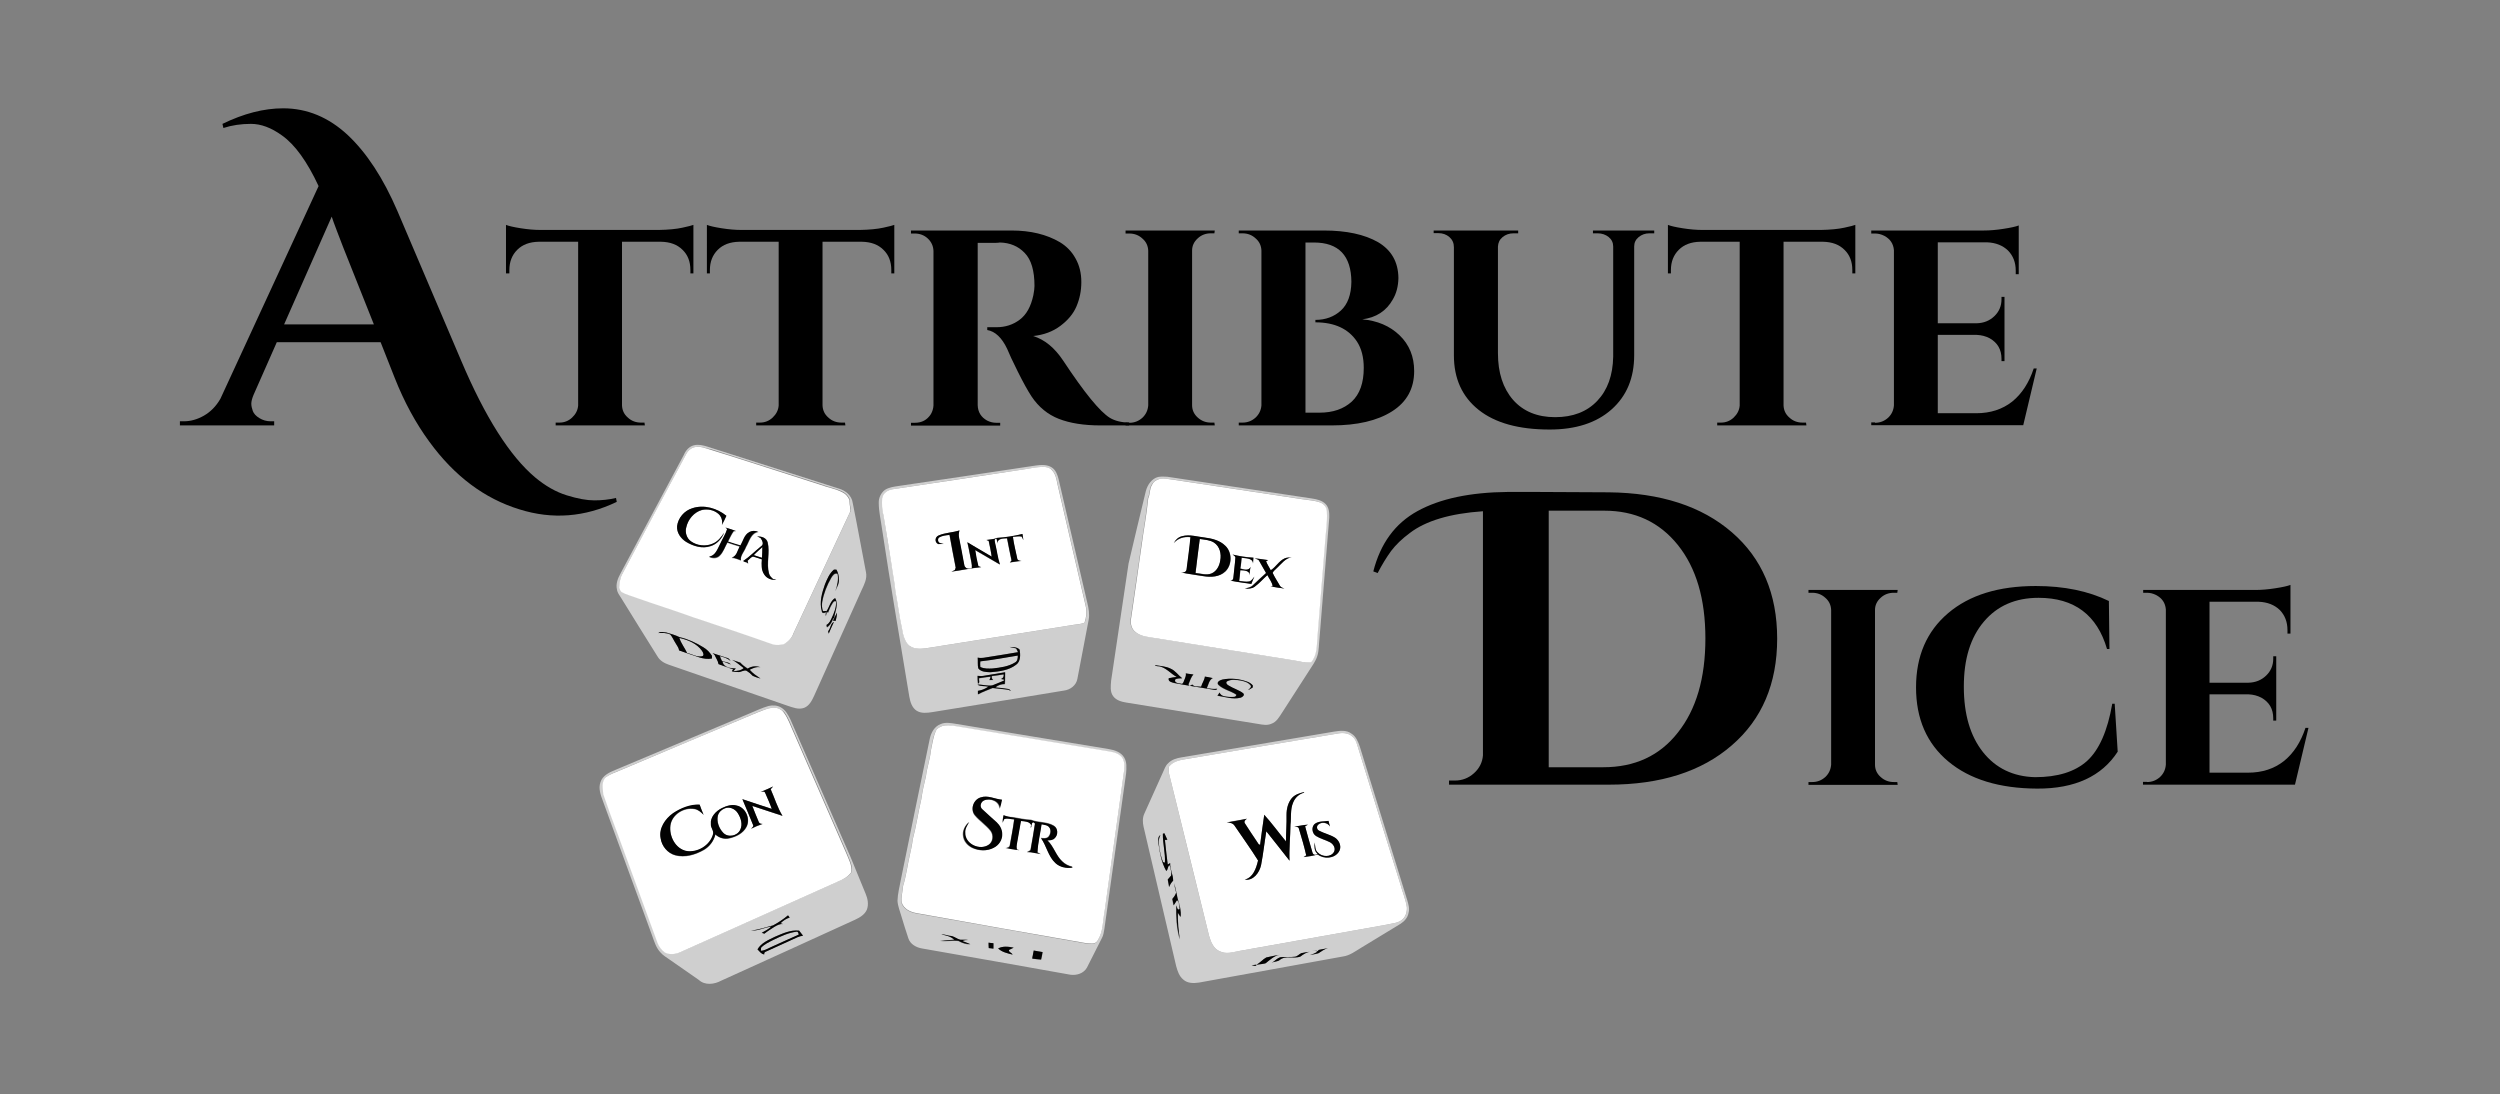 <?xml version="1.0" encoding="utf-8"?>
<!-- Generator: Adobe Illustrator 26.3.1, SVG Export Plug-In . SVG Version: 6.00 Build 0)  -->
<svg version="1.1" id="Layer_1" xmlns="http://www.w3.org/2000/svg" xmlns:xlink="http://www.w3.org/1999/xlink" x="0px" y="0px"
	 viewBox="0 0 1334 584" style="enable-background:new 0 0 1334 584;" xml:space="preserve">
<rect x="0" y="0" width="1334" height="584" fill="#808080" stroke="none"/>
<style type="text/css">
	.st0{fill:#CFCFCF;}
	.st1{fill:#FFFFFF;}
	.st2{fill:#020202;}
</style>
<g>
	<g>
		<g>
			<path d="M329.1,267.8c-17.1,8.2-34.4,9.5-51.9,4c-18.6-5.7-34.7-17.7-48.1-36.1c-7.2-9.8-13.4-21.2-18.5-34.1l-7.5-19h-55.4
				l-12.4,28.1c-0.8,1.9-1.2,3.5-1.2,4.7s0.3,2.5,0.8,3.9s1.7,2.7,3.5,3.8s3.8,1.7,6,1.7h1.9v2.2H96v-2.2h2.1c3.6,0,7.2-1,10.7-3
				s6.5-5,8.8-9L170,99.3c-6.1-13.1-12.6-22.1-19.5-27c-5.8-4.2-11.3-6.2-16.6-6.2c-5.2,0-10.1,0.7-14.7,2.2l-0.5-2.2
				c11.3-5.5,22.1-8.3,32.4-8.3c12.8,0,24.3,4.8,34.5,14.3c10,9.4,18.9,22.9,26.5,40.6l34,79.8c12.8,30.2,26,50.9,39.4,62.2
				c5.5,4.6,11.1,7.8,16.9,9.6s10.7,2.7,14.7,2.7s7.9-0.4,11.6-1.3L329.1,267.8z M151.6,173.1h47.9l-16.4-41.2
				c-0.8-2.1-1.9-4.9-3.3-8.6c-1.4-3.6-2.3-6.2-2.8-7.7L151.6,173.1z"/>
			<path d="M331.9,129.1v87.2c0.1,2.6,1.1,4.8,3.1,6.5c1.9,1.8,4.3,2.7,7,2.7h1.9l0.2,1.5h-47.6v-1.5h2c2.6,0,4.9-0.9,6.8-2.7
				s3-3.9,3.2-6.4V129h-21.1c-4.8,0.1-8.6,1.5-11.4,4.3s-4.2,6.4-4.2,10.8v1.8H270V120c1.5,0.6,4.1,1.2,7.9,1.8
				c3.8,0.6,7.3,0.9,10.6,0.9h63.1c5.1-0.1,9.3-0.5,12.5-1.2s5.2-1.2,5.9-1.5v25.9h-1.6v-1.8c0-4.5-1.4-8.1-4.2-10.8
				c-2.8-2.8-6.6-4.2-11.4-4.3h-20.9V129.1z"/>
			<path d="M438.9,129.1v87.2c0.1,2.6,1.1,4.8,3.1,6.5c1.9,1.8,4.3,2.7,7,2.7h1.9l0.2,1.5h-47.6v-1.5h2c2.6,0,4.9-0.9,6.8-2.7
				s3-3.9,3.2-6.4V129h-21.1c-4.8,0.1-8.6,1.5-11.4,4.3s-4.2,6.4-4.2,10.8v1.8h-1.6V120c1.5,0.6,4.1,1.2,7.9,1.8
				c3.8,0.6,7.3,0.9,10.6,0.9h63.1c5.1-0.1,9.3-0.5,12.5-1.2s5.2-1.2,5.9-1.5v25.9h-1.6v-1.8c0-4.5-1.4-8.1-4.2-10.8
				c-2.8-2.8-6.6-4.2-11.4-4.3h-21.1V129.1z"/>
			<path d="M528.9,129.6h-6.7c-0.2,0-0.4,0-0.5,0v86.6c0.1,3.7,1.8,6.4,5,8.2c1.6,0.8,3.2,1.2,5,1.2h2v1.5h-47.6v-1.5h2
				c3.8,0,6.6-1.5,8.6-4.6c0.8-1.4,1.3-2.9,1.4-4.6v-82.5c-0.1-2.6-1.1-4.8-3-6.6c-1.9-1.8-4.3-2.7-7-2.7h-2V123h53.7
				c10.1,0,18.7,2.1,25.7,6.2c3.5,2.1,6.4,5,8.4,8.7c2.1,3.7,3.1,7.9,3.1,12.6c0,4.7-0.9,9-2.6,13c-1.7,4-4.6,7.4-8.6,10.4
				s-8.8,4.8-14.5,5.4c6.1,1.9,11.4,6.2,16,13.1c11.3,17.1,19.6,27.3,25,30.6c2.7,1.6,6.1,2.4,10.2,2.5v1.5h-15.3
				c-8.9,0-16.3-1.2-22.2-3.5s-10.8-6.3-14.6-12c-1.9-2.9-4.3-7.2-7.2-13s-4.8-9.9-5.8-12.4c-2.8-5.9-6.4-9.3-10.6-10v-1.5h4.9
				c4.7,0,8.8-1.3,12.4-4s6-7,7.3-13.1c0.4-2.1,0.6-3.7,0.6-4.9c0-8.1-1.7-14-5.2-17.6c-3.4-3.6-7.9-5.5-13.3-5.6
				C532.6,129.6,531,129.6,528.9,129.6z"/>
			<path d="M602.6,225.6c2.7,0,5-0.9,7-2.7c1.9-1.8,2.9-4,3.1-6.6v-82.5c-0.1-2.6-1.1-4.8-3.1-6.5c-1.9-1.8-4.3-2.7-7-2.7h-2V123
				h47.6l-0.2,1.5h-1.9c-2.7,0-5.1,0.9-7,2.7c-2,1.8-3,4-3,6.5v82.5c0,2.6,1,4.8,3,6.6s4.3,2.7,7,2.7h1.9l0.2,1.5h-47.6v-1.5h2
				V225.6z"/>
			<path d="M710.6,227H661v-1.5h2c2.7,0,5-0.9,7-2.7c1.9-1.8,2.9-4,3.1-6.5v-82.6c-0.1-2.6-1.1-4.8-3.1-6.5c-1.9-1.8-4.3-2.7-7-2.7
				h-2V123h45.4c12.1,0,21.7,2.1,28.9,6.2c7.1,4.2,10.8,10.5,10.9,19.2c-0.1,4.4-1.1,8.2-3,11.4c-3.4,6.1-8.9,9.7-16.3,10.6
				c8,0.7,14.7,3.5,19.9,8.5s7.8,11.4,7.8,19.1c0,9.3-3.9,16.5-11.8,21.5S724.2,227,710.6,227z M721.1,150.4c-0.1-14-6.8-21-20-21
				h-4.5v90.8h7.2c0.1,0,0.2,0,0.3,0c7.2,0,12.9-2,17.2-5.9c4.3-4,6.4-10,6.4-18c0-5.6-1.2-10.3-3.6-14
				c-4.5-6.8-11.9-10.3-22.2-10.3v-1.3c5.4,0,10-1.7,13.6-5S721,157.3,721.1,150.4z"/>
			<path d="M882.8,124.5h-2.7c-2.2,0-4.1,0.7-5.7,2c-1.6,1.3-2.4,3-2.4,5v58c0,12.2-4,21.8-12.1,29c-8,7.1-19,10.7-33,10.7
				c-16.5,0-29.1-3.5-37.9-10.5c-8.8-7-13.2-16.7-13.2-29.1v-57.7c0-2.2-0.8-4-2.4-5.4c-1.6-1.4-3.6-2.1-5.9-2.1H765V123h45.1v1.5
				h-2.5c-2.3,0-4.2,0.7-5.8,2s-2.4,3-2.5,5.1v56.8c0,10.5,2.7,18.8,8.1,25c5.4,6.1,12.9,9.2,22.4,9.2s17-2.9,22.5-8.7
				s8.3-13.6,8.5-23.6v-58.7c0-2.1-0.8-3.8-2.4-5.1c-1.6-1.3-3.6-2-5.9-2H850V123h32.7v1.5H882.8z"/>
			<path d="M951.7,129.1v87.2c0.1,2.6,1.1,4.8,3.1,6.5c1.9,1.8,4.3,2.7,7,2.7h1.9l0.2,1.5h-47.6v-1.5h2c2.6,0,4.9-0.9,6.8-2.7
				c1.9-1.8,3-3.9,3.2-6.4V129h-21.1c-4.8,0.1-8.6,1.5-11.4,4.3c-2.8,2.8-4.2,6.4-4.2,10.8v1.8H890V120c1.5,0.6,4.1,1.2,7.9,1.8
				c3.8,0.6,7.3,0.9,10.6,0.9h63.1c5.1-0.1,9.3-0.5,12.5-1.2s5.2-1.2,5.9-1.5v25.9h-1.6v-1.8c0-4.5-1.4-8.1-4.2-10.8
				c-2.8-2.8-6.6-4.2-11.4-4.3h-21.1V129.1z"/>
			<path d="M1000.5,225.6c2.7,0,5-0.9,7-2.7c1.9-1.8,2.9-4,3.1-6.6v-82.8c-0.3-3.5-2-6-5.2-7.7c-1.6-0.8-3.2-1.2-4.9-1.2h-2V123h60
				c3.2,0,6.8-0.3,10.6-0.9c3.9-0.6,6.6-1.2,8.1-1.8v26h-1.6v-1.8c0-4.5-1.4-8-4.1-10.8c-2.8-2.7-6.5-4.2-11.2-4.4H1034v43.2h20.7
				c3.9-0.1,7-1.4,9.5-3.8c2.5-2.4,3.8-5.4,3.8-9v-1.3h1.6v34.3h-1.6v-1.2c0-5-2.1-8.6-6.3-11c-2.1-1.1-4.4-1.7-6.9-1.8H1034v41.8
				h20.5c7.6,0,14-2.1,19.2-6.2c5.2-4.2,9-10.1,11.5-17.7h1.6l-7.2,30.3h-81.1v-1.5h2V225.6z"/>
		</g>
		<g>
			<path d="M804.6,262.5c2.7,0,7.5,0,14.6,0s20.1,0.1,39.2,0.2c27.7,0.3,49.6,7.4,65.7,21.3c16.1,13.9,24.2,32.8,24.2,56.8
				s-8.1,43-24.2,56.9c-16.1,14-38,21-65.7,21h-85.2v-2.2h3.1c3.9,0,7.3-1.3,10.2-3.9s4.5-5.8,4.8-9.5V272.8
				c-17.5,1.2-30.5,5.1-39,11.6c-4.2,3.1-7.5,6.3-10,9.6c-2.4,3.3-4.8,7.2-7.2,11.8l-2.3-0.9c3.8-14.9,11.6-25.6,23.6-32.2
				S784.4,262.7,804.6,262.5z M895.3,390.9c9.8-12.3,14.7-29,14.7-50.2c0-21.1-4.9-37.7-14.7-49.9c-9.8-12.2-22.9-18.3-39.3-18.3
				c-0.2,0-0.3,0-0.5,0h-29.1v136.9h29.1C872.3,409.4,885.6,403.3,895.3,390.9z"/>
			<path d="M967,417.3c2.7,0,5-0.9,7-2.7c1.9-1.8,2.9-4,3.1-6.6v-82.5c-0.1-2.6-1.1-4.8-3.1-6.5c-1.9-1.8-4.3-2.7-7-2.7h-2v-1.5
				h47.6l-0.2,1.5h-1.9c-2.7,0-5.1,0.9-7,2.7c-2,1.8-3,4-3,6.5V408c0,2.6,1,4.8,3,6.6c2,1.8,4.3,2.7,7,2.7h1.9l0.2,1.5H965v-1.5H967
				z"/>
			<path d="M1087,420.8c-20.1-0.1-35.9-4.9-47.4-14.5s-17.2-22.8-17.2-39.5s5.7-29.9,17.1-39.6s27-14.5,46.8-14.5
				c15.1,0,28.1,2.7,39,8l0.3,25.6h-1.3c-5.3-18.2-17.5-27.3-36.5-27.3c-12.3,0-22,4.2-29.2,12.7s-10.7,20-10.7,34.7
				s3.4,26.3,10.2,34.9c6.8,8.6,16.1,13.1,27.8,13.4c12.1,0,21.3-2.9,27.7-8.6c6.5-5.9,11-16.1,13.5-30.6h1.3l1.6,25.6
				C1121.5,414.2,1107.2,420.9,1087,420.8z"/>
			<path d="M1145.6,417.3c2.7,0,5-0.9,7-2.7c1.9-1.8,2.9-4,3.1-6.6v-82.8c-0.3-3.5-2-6-5.2-7.7c-1.6-0.8-3.2-1.2-4.9-1.2h-2v-1.5
				h59.9c3.2,0,6.8-0.3,10.6-0.9c3.9-0.6,6.6-1.2,8.1-1.8v26h-1.6v-1.8c0-4.5-1.4-8-4.1-10.8c-2.8-2.7-6.5-4.2-11.2-4.4H1179v43.2
				h20.7c3.9-0.1,7-1.4,9.5-3.8s3.8-5.4,3.8-9v-1.3h1.6v34.3h-1.6v-1.2c0-5-2.1-8.6-6.3-11c-2.1-1.1-4.4-1.7-6.9-1.8H1179v41.8h20.5
				c7.6,0,14-2.1,19.2-6.2c5.2-4.2,9-10.1,11.5-17.7h1.6l-7.2,30.3h-81.1v-1.5h2.1V417.3z"/>
		</g>
	</g>
	<g>
		<g>
			<path class="st0" d="M370.3,237.6c2.4-0.6,4.8,0,7.1,0.7c23.4,7.5,46.8,14.9,70.2,22.4c3.5,1,6.9,3.7,7.4,7.6
				c2.5,12.3,4.7,24.7,7.1,37.1c0.7,3.4-1,6.6-2.4,9.6c-8.4,18.7-16.8,37.4-25.2,56.1c-1.2,2.6-2.6,5.5-5.4,6.6
				c-3,1.1-6-0.2-8.8-1.1c-21.1-7.3-42.3-14.6-63.4-21.9c-2.4-0.8-4.8-2.2-6.1-4.5c-6.5-10.4-13-20.8-19.4-31.2
				c-0.9-1.4-2-2.8-2.2-4.5c-0.7-3,0.5-5.9,1.9-8.5c11.3-21.1,22.5-42.2,33.8-63.3C365.9,240.3,367.8,238.2,370.3,237.6z
				 M371.3,238.5c-2.1,0.2-3.9,1.7-4.9,3.4c-11.4,21.3-22.7,42.5-34,63.8c-1.4,2.2-1.6,4.9-1.8,7.4c0.2,0.9,0.6,1.8,1.2,2.5
				c2.5,1.5,5.5,2.1,8.2,3.2c10,3.5,20.1,6.6,30.1,10.3c14.1,4.7,28.3,9.4,42.3,14.4c2,0.6,4.2,0.5,6.2-0.1c2.3-1.3,4.2-3.3,5-5.8
				c9.7-20.8,19.4-41.6,29.1-62.4c0.5-1.3,1.7-2.6,1.2-4.1c-0.4-1.5-0.4-3.1-0.5-4.7c-0.7-1.7-2-3.2-3.7-4
				c-3.6-1.8-7.6-2.4-11.4-3.9c-19.5-6.2-39.1-12.5-58.6-18.7C376.8,239.3,374.1,238,371.3,238.5z M440.2,311.8
				c-1.6,4.6-3,9.7-1.6,14.5c0.1,1.2,1.5,1,2.2,0.5c0,0.5-0.1,1.5-0.2,2.1c0.5-0.7,0.5-1.6,0.6-2.4l0.7,0.6c0.6-1.7,1.3-3.3,2.3-4.9
				c0.4-0.7,1.1-1.7,2-1.1c0.2,3.1-1,6.1-2.3,8.8c-0.7,1.4-1.4,2.9-2.8,3.7c0,0.3,0.1,1,0.2,1.3c1.2-0.8,2.1-1.9,2.7-3.2
				c0.4-0.6,0.4-1.6,1.2-1.8c0.3-3.5,2.5-7.2,0.5-10.6c-2.5,1.5-3,4.6-4.5,6.9c-0.5,0-1.5,0.1-2,0.1c-0.6-1.6-0.7-3.3-0.4-5
				c0.8-4.5,2.5-8.9,4.8-12.8c0.8-1.2,1.8-2.8,3.4-2.2c0.6,3.2-0.1,6.3-1.2,9.3c0.7-2,2.1-3.9,1.9-6.2c0.1-1.9-0.4-3.7-1.3-5.3
				c-0.3,0-0.9,0-1.3,0C442.6,305.9,441.4,308.9,440.2,311.8z M445.2,329.8c-0.2,0.4-0.5,1.1-0.7,1.4l1.4,0.1
				c0.4-1.4,0.7-2.9,0.7-4.4C446.1,327.8,445.7,328.8,445.2,329.8z M441.9,336.8c0.1,0.4,0.2,0.9,0.3,1.4c0.8-2.2,1.9-4.2,2.8-6.3
				C443.1,332.7,443.2,335.3,441.9,336.8z M351.3,337.8c2.1-0.1,4.4-0.2,6.3,0.7c1.2,1.4,1.9,3.1,2.8,4.6c0.7,1.3,1.7,2.4,1.9,3.9
				c3.6,1.3,7.2,2.5,10.8,3.7c2.1,0.7,4.4,1,6.7,0.6c0-0.5,0-1,0-1.5c-1.1-1.8-2.7-3.4-4.6-4.5c-3.9-2.4-8.2-4.4-12.7-5.4
				c-2.2-1.1-4.7-1.8-7.1-2.5C354.1,337.4,352.4,336.9,351.3,337.8z M380.2,348.5c0.4,0.3,0.8,0.6,1.2,0.9c0.7,1.6,1.8,3.1,2.1,4.9
				c2.6,1,5.2,1.8,7.8,2.8c-0.2,0.2-0.6,0.7-0.7,0.9c0.9,0.7,2.2,0.3,3.3,0.5c1.6,0.2,3-1.3,4.5-0.7c1.2,0.8,2.4,1.7,3.4,2.8
				c1.3,0.6,2.7,1,4.1,1.4c-2.1-1.4-4.2-2.8-5.8-4.7c1.8-0.8,3.8-1.7,5.8-1.3c-2.3-0.9-4.8-0.6-6.9,0.7c-1.4-1-2.8-2-3.9-3.2
				c-1.5-0.5-3-0.9-4.4-1.5c2.3,1.1,4.2,2.9,6.2,4.4c-1.5,1.4-3.7,1.5-5.5,1.7c0.3-0.4,1-1.1,1.3-1.5c-2.6,0-6.5-0.5-7.1-3.7
				c1.5,0.4,3,1,4.4,1.6c-1-1.4-3.2-1.2-4.7-1.9c-0.4-0.8-0.8-1.7-1.1-2.6c2,0.6,4.2,1.1,5.7,2.7c-0.4-0.6-0.7-1.3-1.5-1.6
				C385.7,350.3,382.9,349.5,380.2,348.5z"/>
		</g>
		<g>
			<path class="st0" d="M552.7,248.4c2.8-0.4,6-0.6,8.5,1c2.2,1.4,3.1,4,3.7,6.4c5.1,22,10.2,44,15.3,65.9c0.7,3,1.3,6,0.7,9.1
				c-2,10.5-4,20.9-6,31.4c-0.6,3.5-3.8,5.9-7.2,6.3c-23.4,3.9-46.9,7.7-70.3,11.5c-2.7,0.4-5.7,0.8-8.2-0.7c-2.6-1.6-3.5-4.8-4-7.6
				c-4.9-29.9-10.1-59.8-14.6-89.8c-0.6-4.5-1.7-9-1.7-13.6c-0.1-2.6,1.2-5.3,3.3-6.9c2.2-1.4,4.8-1.7,7.4-2.1
				C504,255.7,528.3,252.1,552.7,248.4z M546.7,250.4c-23.3,3.5-46.6,7-69.9,10.6c-2.7,0.3-5.6,2-6,4.9c-0.1,3-0.2,6,0.7,8.9
				c1.4,8.8,2.8,17.6,4.3,26.4c0.6,4.8,1.7,9.5,2.1,14.4c1.3,6.8,2.1,13.6,3.6,20.3c0.4,2.7,1.2,5.6,2.9,7.8
				c2.5,2.8,6.5,2.5,9.9,2.2c25.6-4.1,51.3-8.1,76.9-12.2c2.5-0.4,5.2-0.5,7.6-1.4c1-3,1.3-6.3,0.5-9.4c-5-21.6-10-43.2-15-64.8
				c-0.5-2.5-1-5.3-2.9-7.2c-1.2-1.4-3.2-1.7-5-1.8C553.1,249.4,549.9,249.8,546.7,250.4z M538.7,345.2c1.2,0.3,2.3,0.5,3.5,0.8
				c0.4,0.6,0.7,1.3,1,2c-5.1,0.9-10.2,1.6-15.3,2.5c-2,0.3-4.1,0.9-6.2,0.4c0.1,1.9-0.2,3.9,0.3,5.7c1.5,2,4.3,2,6.5,2.1
				c4.7-0.4,9.8-1,13.7-4c2.5-1.8,2.3-5.3,1.9-8C542.8,345.2,540.5,345.3,538.7,345.2z M525,360.6c-1.1,0.2-2.2,0.2-3.2,0.1
				c0,1.4,0,2.8,0.2,4.2c1.2-0.6,0.4-2,0.5-2.9c2.1-0.2,4.2-0.7,6.3-0.9c-0.2,0.7-0.4,1.3-0.7,1.9c0.7-0.1,1.3-0.1,2-0.1
				c-0.7-0.5-0.9-1.2-0.7-2.1c2.1-0.2,4.2-0.6,6.3-0.9c0.2,1.2-0.3,2.1-1.4,2.5c0.4,0.1,1.2,0.2,1.6,0.3c0,0.2-0.1,0.5-0.1,0.6
				c-2,0.9-4,1.7-6.1,2.5c-2.7,0.5-5.4-0.6-8-0.4c1.6,1,4,0.6,5.9,1.1c-1.7,1.1-3.6,1.9-5.6,2.2c0,0.6,0,1.2,0,1.9
				c2.5-1.4,5.2-2.3,7.8-3.4c2.9,0.4,5.7,0.5,8.6,1c0.3,0.2,0.9,0.5,1.2,0.6c-0.4-0.5-0.8-1.1-1.5-1.1c-2.2-0.4-4.4-0.6-6.7-0.8
				c1.2-1.3,3.1-1.8,4.9-1.8c0.2-2.1,0.1-4.2,0.2-6.3C532.6,359.4,528.8,359.9,525,360.6z"/>
		</g>
		<g>
			<path class="st0" d="M618,254.5c1.6-0.3,3.3-0.2,4.9-0.1c25.7,3.9,51.5,7.7,77.2,11.6c2.6,0.4,5.3,1,7.2,2.9s2.1,4.8,2,7.3
				c-1.7,21.4-3.5,42.9-5.2,64.3c-0.4,3.2-0.2,6.5-1.2,9.6c-0.9,2.8-2.7,5.2-4.3,7.7c-4.8,7.5-9.7,15-14.5,22.5
				c-1.5,2.3-3,5-5.7,5.9c-2.2,1-4.7,0.5-7,0.1c-23.4-3.8-46.9-7.6-70.3-11.4c-2.6-0.4-5.5-1.2-7.1-3.4c-1.8-2.4-1.3-5.6-1.1-8.3
				c3.1-20.8,6.2-41.7,9.3-62.5c3-12.9,6.1-25.7,9.2-38.6C612.3,258.7,614.5,255.4,618,254.5z M619,255.5c-1.9,0.3-3.6,1.5-4.5,3.2
				c-1.4,2.2-0.9,4.9-2,7.1c-0.8,8.6-2.4,17.1-3.6,25.6c-1.7,12.8-3.7,25.5-5.5,38.2c-0.5,2.4-0.1,5.1,1.6,6.9
				c2.1,2.2,5.2,3,8.1,3.4c25.8,4.1,51.5,8.3,77.2,12.4c3,0.4,6.2,1.7,9.2,0.9c3.2-3.7,2.9-8.9,3.3-13.4c1.4-16.1,2.6-32.2,3.9-48.3
				c0.3-6.3,1.4-12.5,1.1-18.8c0-2.2-1.6-4-3.6-4.7c-3-1.1-6.3-1.2-9.4-1.7c-22.7-3.5-45.4-6.8-68.1-10.3
				C624.3,255.9,621.7,255,619,255.5z M616.2,354.9c0.7,0.9,2.2,0.4,3.2,0.9c3.4,1,5.6,3.9,8.6,5.5c-1.4,0.1-2.9,0.4-4.3,0.7
				c-0.4,1.7,1.5,2.1,2.8,2.5c6.8,1.3,13.7,2.3,20.5,3.5c0.9,0.1,2,0.6,2.6-0.4c-1.9,0.2-3.7,0-5.6-0.3c0.9-1.9,1.2-4.5,3.2-5.4
				c-1.4-0.2-2.8-0.5-4.2-0.8c-0.2,2-1.5,3.6-2,5.4c-1.6-0.2-3.7,0.2-4.8-1.2c-0.4,0.7-2.1,1.2-1.9-0.2c0.8-1.7,1.2-3.7,2.6-5.1
				c-1.4-0.1-2.7-0.3-4.1-0.6c0.3,1.4-0.5,2.7-0.9,3.9c-0.3,0.7-0.6,1.9-1.6,1.6c-1.3-0.2-4.1-0.5-3-2.4c1.1-0.5,2.4-0.5,3.6-0.5
				c-2.1-1.6-3.6-4-6.1-5.1C622.1,355.5,619.1,355.3,616.2,354.9z M652.3,362.6c-1.3,0.3-3.5,1.4-2.3,2.9c2.7,2.6,6.5,3.2,9.5,5.2
				c0.2,1.7-2.2,1.3-3.2,1.3c-1.9-0.3-5-0.2-5.7-2.4c-0.4,0.6-0.8,1.1-1.1,1.7c4,0.6,8.1,2,12.2,1.1c1-0.2,2.5-1.2,1.5-2.4
				c-2.4-1.8-5.4-2.6-7.9-4.2c-0.7-0.4-1.5-1.3-0.8-2.1c2.3-1.3,5-0.9,7.4-0.5c2,0.4,4.3,1,5.4,2.8c0.4,1.1-0.9,1.6-1.5,2.3
				c0.9-0.4,1.7-0.9,2.5-1.4c0-0.3,0-0.9,0-1.1c-0.8-0.9-1.8-1.6-3-2C661.3,362.2,656.7,361.8,652.3,362.6z"/>
		</g>
		<path class="st0" d="M362.5,340.4c4.6,1,9.4,3,12.2,7c0.6,0.9,1.4,2.5-0.1,2.9c-2.8,0.4-5.3-1.3-7.9-1.8
			C365.3,345.7,363.4,343.3,362.5,340.4z"/>
		<path class="st0" d="M523.1,352.9c6.7-0.8,13.3-2.1,20-3.1c0,1.4-0.1,2.9-1.5,3.7c-3.5,2.2-7.8,2.8-11.9,3.2
			c-2.2,0.1-4.6,0.2-6.6-0.8C523,354.9,522.9,353.9,523.1,352.9z"/>
		<g>
			<path class="st0" d="M410.1,376.7c2.3-0.5,4.8-0.4,6.8,0.9c2.4,1.4,3.7,4,4.9,6.4c10.7,24.4,21.3,48.8,32,73.2
				c2.7,6.6,5.4,13.1,8.1,19.7c1.1,2.6,1.7,5.6,0.7,8.4c-1.1,2.7-3.8,4.3-6.4,5.5c-23.8,10.9-47.6,21.7-71.4,32.5
				c-3.7,2-8.6,2.6-11.9-0.4c-5.3-3.7-10.5-7.3-15.8-11c-1.5-1.1-3.2-2-4.5-3.5c-2.4-2.4-3.4-5.7-4.5-8.8
				c-8.8-24.1-17.6-48.1-26.4-72.2c-1.2-3.2-2.5-6.7-1.3-10c1.1-3.6,4.8-5.3,8-6.6c23.9-10,47.9-20.1,71.8-30.2
				C403.4,379.3,406.6,377.7,410.1,376.7z M412.2,377.6c-2.7,0.4-5.3,1.4-7.8,2.4c-24.2,10.3-48.4,20.4-72.6,30.6
				c-2.7,1.2-5.6,2.1-8.1,3.8c-2.7,2.2-1.8,6.2-1.5,9.2c2.4,7.1,5,14.2,7.7,21.3c7.1,19.4,14.2,38.8,21.3,58.2c0.7,2,2.2,3.7,3.9,5
				c2.6,1.3,5.6,0.9,8.2-0.2c28.1-12.6,56.3-25.2,84.4-37.8c2.6-1,5.3-2.5,6.9-5c0.4-3.7-1.7-7-2.9-10.4
				c-9.3-21.3-18.6-42.7-27.9-64c-1.7-3.6-2.9-7.5-5.3-10.7C416.8,378.4,414.4,377.4,412.2,377.6z M412.5,493.8
				c-4,1-7.8,2.4-11.9,2.8c3.8,0.3,7.2-1.6,10.9-2.1c-1.5,1.4-3.3,2.4-5.1,3.3c0.4,0.1,1.1,0.4,1.4,0.5c1.7-1.4,3.5-2.5,5.4-3.7
				c1.4-0.8,2.9-1.7,4.6-1.4c-0.4-0.1-1.1-0.4-1.4-0.5c1.5-1.3,3.1-2.5,4.9-3c-0.3-0.4-0.6-0.8-0.9-1.2
				C418.1,490.5,415.3,492.3,412.5,493.8z M413.4,499.9c-3.4,1.7-7.2,3.2-9.2,6.6c1,1.1,1.9,2.5,3.6,2.7c-0.1-0.8,0.2-1.3,0.9-1.5
				c5.6-2.6,11.3-5.1,16.9-7.7c0.9-0.4,1.9-0.7,2.9-0.8c-0.7-0.9-1.4-1.8-2.1-2.7C421.8,496,417.5,498.1,413.4,499.9z"/>
		</g>
		<g>
			<path class="st0" d="M502.1,386.3c2.5-1,5.1-0.5,7.7-0.1c27.3,4.5,54.6,9,81.8,13.5c3.1,0.5,6.5,1.6,8.2,4.4
				c1.6,2.5,1.3,5.7,1.1,8.5c-3.9,27.7-7.7,55.4-11.6,83.1c-0.3,1.6-0.5,3.4-1.3,4.8c-2.7,5.3-5.3,10.5-8,15.8
				c-1.7,3.1-5.5,4.3-8.9,3.8c-26.4-4.7-52.7-9.4-79.1-14c-3.1-0.5-6.3-2.3-7.3-5.4c-1.3-3.7-2.4-7.6-3.6-11.4
				c-0.8-2.9-2-5.6-2.2-8.6c0.1-3.8,1.1-7.5,1.8-11.3c5.1-25,10.2-50.1,15.4-75.1C496.8,391,498.6,387.5,502.1,386.3z M503.1,387.3
				c-1.5,0.6-3.2,1.3-3.8,2.9c-1.6,3.3-2,7-2.7,10.6c-0.4,4.6-2.1,9-2.6,13.6c-1,4.1-1.9,8.2-2.5,12.3c-1.7,7.2-2.7,14.5-4.6,21.6
				c-0.3,2.7-0.8,5.4-1.5,8.1c-1.3,5.5-1.9,11.1-3.6,16.5c-0.2,3-1.2,6-0.7,9c1.1,3.3,4.5,4.9,7.7,5.5c30.1,5.3,60.2,10.7,90.3,16
				c2.1,0.1,5.1,1,6.4-1.2c3.1-4.6,2.8-10.4,3.8-15.6c3.5-25.2,7.1-50.5,10.5-75.7c0.3-2,0.1-4-0.7-5.8c-1.4-2.5-4.3-3.5-7-3.9
				c-27.7-4.6-55.5-9.1-83.2-13.7C507.1,387,505,386.9,503.1,387.3z M502.3,498.7c2.5,0.3,5.2,1.1,6.9,2.9c-2.5,0.1-5,0.4-7.5,0.7
				c3.2,0.2,6.5-0.5,9.7-0.1c2,1.1,4.1,1.9,6.4,1.8c-1.4-0.6-2.8-1.1-4.1-1.6c0.7-0.8,2-0.5,2.9-0.8c-1.4-0.1-2.8,0-4.1,0
				c-1.8-0.3-3.2-1.8-5.1-2C505.7,499.3,504.1,498.4,502.3,498.7z M527.5,503c0,0.9,0.1,1.9,0.1,2.9c0.6,0.1,1.9,0.3,2.5,0.3
				c0-1,0-1.9,0-2.9C529.4,503.3,528.1,503.1,527.5,503z M532.6,506.1c2.1,2,5,2.6,7.7,3.2c-0.4-1-2.2-1.3-1.9-2.5
				c0.6-0.3,1.9-0.9,2.5-1.2C538.3,505.1,535.2,504.7,532.6,506.1z M551.6,507.2c-0.1,1.5-0.6,2.9-0.7,4.4c1.5,0.2,3.1,0.4,4.7,0.5
				c0.3-1.3,0.6-2.7,0.8-4C554.7,507.8,553.2,507.5,551.6,507.2z"/>
		</g>
		<g>
			<path class="st0" d="M711.8,390.4c3.1-0.5,6.7-1,9.4,1.1c2.4,1.5,3.5,4.3,4.4,6.9c8.4,27.3,16.9,54.6,25.3,81.9
				c0.6,2.2,1.4,4.5,0.7,6.8c-0.4,2.5-2.2,4.5-4.2,5.8c-7,4.2-14,8.5-20.9,12.7c-3.2,1.9-6.2,4.3-10,4.8
				c-25.5,4.7-51.1,9.2-76.7,13.9c-2.8,0.4-6.1,0.5-8.4-1.6c-2.2-1.8-3.1-4.6-3.8-7.2c-5.8-24.8-11.6-49.6-17.4-74.4
				c-0.5-2.3-0.6-4.7,0.4-6.9c3.3-7.3,6.6-14.7,9.9-22c0.8-1.6,1.3-3.5,2.7-4.8c1.9-2.1,4.8-2.9,7.4-3.3
				C657.8,399.5,684.8,395,711.8,390.4z M714.5,391.3c-27.4,4.5-54.7,9.2-82,13.8c-3.1,0.5-6.6,1.4-8.7,3.9c-0.4,1.2-0.2,2.6,0,3.8
				c7.1,28.9,14.2,57.8,21.4,86.7c0.9,3.2,2.5,7,5.9,8.2c3.3,1.6,7,0.2,10.4-0.3c26.1-4.7,52.3-9.3,78.4-14c2.8-0.7,5.9-0.7,8.2-2.6
				c2.1-1.5,2.7-4.2,2.6-6.6c-0.6-4.3-2.4-8.3-3.5-12.5c-7.4-24-14.9-48-22.3-72c-0.8-2.2-1.3-4.8-3.1-6.5
				C720,391.3,717,390.9,714.5,391.3z M620.5,444.9c-0.1,5.2,1.4,10.3,1.1,15.5l-1-0.3c-1-2.4-1.6-5.1-2-7.7
				c-0.3-2.2-0.6-4.7,0.6-6.7c-1.7,0.9-0.9,3.1-1,4.7c0.6,4.9,1.6,10,4.1,14.4c1.1-0.8,0.6-2.4,1.8-3.1c0.4,1.8,1.2,3.7,0.8,5.6
				c-0.6,0.7-1.2,1.4-1.8,2.1c0.2,1.4,0.5,2.7,0.7,4c0.5-1.3,1.2-2.5,2.2-3.4c0-3.2-1.8-6.2-1.6-9.4c-0.4,0.3-0.9,0.5-1.3,0.8
				c-0.5-4.4-1.1-8.7-1.5-13.1c0.3,0,1,0,1.3-0.1c-0.5-1.2-1-2.4-1.6-3.5C621.1,444.7,620.7,444.9,620.5,444.9z M627.6,476.3
				c-0.4,1.3-1.2,2.4-2.2,3.4c0.2,1.1,0.5,2.3,0.7,3.4c0.6-0.9,1.2-1.9,1.8-2.8c1.3,1.1,1.2,3.1,1.4,4.7c-1.2,1.2-1.4-1.1-1.8-1.9
				c-0.1,6.1,0.2,12.3,1.9,18.2c-0.8-4.7-1.2-9.5-1.1-14.3c0.5,0.8,1,1.6,1.5,2.3c0.4-3.2-0.3-6.4-1.5-9.4c-0.6-2.9-1-5.8-2-8.7
				C626.8,472.9,627,474.6,627.6,476.3z M703.6,506.9l-0.4,0.7c-1.1-0.2-2.1-0.4-3.2-0.5c1,0.2,2.1,0.1,2.9,0.8
				c-1.2,0.8-2.6,1.4-4,1.8c1.5-0.3,3.1-0.5,4.6-1c1.6-1.1,3.1-2.2,5-2.7C707,506.4,705.2,506.5,703.6,506.9z M694.4,508.6
				c-1.2,0.5-2.1,1.7-3.4,1.9c-2.3,0.2-4.5,0.1-6.8,0.2c-2.3-0.1-3.7,2.1-5.6,3c1.4-0.7,3-0.5,4.2-1.4c3.1-2.7,7.6-0.5,11.1-1.9
				c1.7-1.3,3.5-2.4,5.6-2.6C697.8,507.9,696.1,508.2,694.4,508.6z M675.7,510.9c-1.9,1-3.2,2.8-5.2,3.7c-0.9,0-1.8,0.4-2.6,0.6
				c0.9,0,1.8,0,2.7,0l-0.5-0.5c1.7-0.2,3.4-0.6,5.2-0.8c2.4-1.8,4.6-4.1,7.7-4.6C680.5,509.8,678.1,510.4,675.7,510.9z"/>
		</g>
		<path class="st0" d="M412.7,501.5c4-1.9,8.1-3.9,12.6-4.3c0.7,0.2,0.8,0.9,0.9,1.6c-5.1,2.2-10,4.5-15.1,6.8
			c-1.7,0.7-3.3,1.8-5.1,1.8c0-0.4,0-1.2,0.1-1.6C407.8,503.7,410.4,502.7,412.7,501.5z"/>
	</g>
	<g>
		<g>
			<path class="st1" d="M371.3,238.5c2.8-0.4,5.5,0.8,8.2,1.6c19.6,6.1,39.1,12.5,58.6,18.7c3.8,1.4,7.8,2,11.4,3.9
				c1.7,0.8,3,2.3,3.7,4c0.1,1.6,0.2,3.1,0.5,4.7c0.4,1.5-0.7,2.8-1.2,4.1c-9.7,20.8-19.4,41.6-29.1,62.4c-0.8,2.5-2.8,4.5-5,5.8
				c-2,0.5-4.2,0.7-6.2,0.1c-14-5-28.2-9.7-42.3-14.4c-9.9-3.6-20.1-6.8-30.1-10.3c-2.7-1.1-5.6-1.7-8.2-3.2c-0.6-0.7-1-1.6-1.2-2.5
				c0.2-2.6,0.5-5.2,1.8-7.4c11.3-21.3,22.6-42.6,34-63.8C367.4,240.1,369.2,238.7,371.3,238.5z M369.4,271.2
				c-4.2,1.3-7.5,5.2-8.1,9.6c-0.3,3.5,1.9,6.6,4.8,8.4c3.8,2.3,8.6,3.8,13,2.3c3.4-1,6.1-3.9,7.3-7.2c-1.5,2.3-3.3,4.7-6,5.8
				c-3.7,1.7-8.3,1.3-11.6-1.1c-2.4-1.6-3.4-4.9-2.6-7.6c1-4.2,4.1-8,8.3-9.2c3.1-0.7,6.5-0.1,8.9,2.1c1.6,1.4,2.3,3.8,1.8,5.9
				c0.8-1.6,1.6-3.2,2.4-4.9C382.6,271.2,375.6,269.1,369.4,271.2z M387.1,281.5c0.2,0.2,0.7,0.7,1,1c-0.9,2.8-2.6,5.4-3.8,8.1
				c-1.4,2.6-2.5,6.2-5.9,6.7c1.8,0.9,4.2,1,5.7-0.6c1.9-1.9,2.7-4.7,4.1-7c2.2,0.7,4.4,1.5,6.6,2.1c-1.2,2.1-1.6,5.4-4.3,6
				c1.7,0,3.3,0.9,4.9,1.4c-0.4-2.6,1.8-4.7,2.7-7.1c1.8-2.9,2.6-7.6,6.7-8.1c-1.6-0.5-3.4-0.7-4.9,0.2c-2.7,1.4-3.2,4.7-4.7,7.1
				c-2.2-0.7-4.4-1.4-6.7-2.1c1-1.9,1.8-3.9,3.1-5.6c0.3,0,0.9,0,1.2,0C390.9,282.6,389,282,387.1,281.5z M404,286.3
				c0.6,0.2,1.2,0.4,1.9,0.7c0.8,1.2,2,3.4,0.3,4.4c-3.2,2.6-6.1,5.6-9.6,7.9c0.6,0.4,1.3,0.6,2.1,0.8c0.2,0.2,0.5,0.5,0.6,0.6
				c-0.1-0.5-0.2-1-0.3-1.6c0.9-0.7,1.7-1.9,2.9-2.2c1.6,0.4,3.2,1,4.7,1.5c-0.2,2.7-0.3,5.8,1.3,8.1c1.3,2.1,4,3.1,6.4,2.8
				c-0.6-0.1-1.2-0.3-1.7-0.4c-1-0.8-1.9-1.7-2.2-3c-1.5-5.4,0.7-11.1-0.7-16.5C409,286.9,406.3,286.1,404,286.3z"/>
		</g>
		<g>
			<path class="st1" d="M546.7,250.4c3.2-0.6,6.4-1.1,9.6-1.3c1.8,0,3.8,0.3,5,1.8c1.9,1.9,2.4,4.6,2.9,7.2c5,21.6,10,43.2,15,64.8
				c0.8,3.1,0.5,6.4-0.5,9.4c-2.4,0.9-5.1,0.9-7.6,1.4c-25.6,4.1-51.3,8.1-76.9,12.2c-3.4,0.4-7.4,0.6-9.9-2.2
				c-1.7-2.2-2.5-5-2.9-7.8c-1.5-6.7-2.3-13.5-3.6-20.3c-0.4-4.8-1.5-9.6-2.1-14.4c-1.4-8.8-2.8-17.6-4.3-26.4
				c-0.9-2.9-0.8-5.9-0.7-8.9c0.4-2.9,3.2-4.6,6-4.9C500.1,257.5,523.4,254,546.7,250.4z M500.9,285.7c-2.1,0.8-2.3,3.8-0.3,4.7
				c1-0.1,2-0.1,2.9-0.1c-0.8-0.2-1.8-0.2-2.5-0.7c-0.7-0.7-0.8-2,0-2.7c1.6-1.1,3.7-1.2,5.6-1.4c1,5.8,2.2,11.7,3.3,17.5
				c-0.1,0.3-0.4,1-0.5,1.3c-0.6,0.3-1.2,0.5-1.8,0.8c5.3-0.7,10.6-1.9,15.9-2.4c-0.4-0.1-1.1-0.4-1.5-0.5c-0.8-2.8-1.3-5.7-1.7-8.6
				c4.4,2.5,8.8,5.2,13.2,7.7c-1.3-3.5-1.6-7.3-2.5-11c-0.1-1-1-2.7,0.7-2.8c0.2,0.9,0.4,1.7,0.6,2.6c-0.4-2.8,3.1-2.7,5-2.8
				c0.7,4,1.6,7.9,2.4,11.9c-0.2,0.2-0.6,0.7-0.9,1c2.1-0.2,4.1-0.7,6.2-0.8c-0.9-0.1-2.2-0.1-2.3-1.4c-0.7-3.8-1.8-7.6-2.3-11.5
				c1.6,0,3.2-0.5,4.7-0.1c0.4,0.6,0.6,1.2,0.9,1.9c-0.2-1.1-0.3-2.2-0.5-3.3c-4.4,1.1-9,1.8-13.6,2.1c-1.8,0.8-3.8,0.8-5.6,1.1
				c0.4,0.2,0.8,0.4,1.2,0.5c0.6,2.8,1.3,5.6,1.6,8.4c-4.3-2.6-8.7-5.1-13-7.7c0.9,3.6,1.5,7.2,2.2,10.8c0.2,1,0.3,2,0.2,3
				c-1.1,0.1-2.6,0.7-3.4-0.4c-0.6-0.5-0.5-1.4-0.8-2.1c-0.9-4.5-1.8-9.1-2.6-13.6c-0.3-1.3-0.2-2.7,0.2-4
				C508.4,284.2,504.4,284.2,500.9,285.7z"/>
		</g>
		<g>
			<path class="st1" d="M619,255.5c2.6-0.5,5.3,0.4,7.9,0.6c22.7,3.5,45.4,6.8,68.1,10.3c3.1,0.5,6.4,0.6,9.4,1.7
				c2,0.7,3.6,2.6,3.6,4.7c0.4,6.3-0.8,12.5-1.1,18.8c-1.3,16.1-2.6,32.2-3.9,48.3c-0.4,4.5-0.1,9.7-3.3,13.4
				c-3.1,0.7-6.2-0.5-9.2-0.9c-25.8-4.1-51.5-8.3-77.2-12.4c-2.9-0.4-6-1.2-8.1-3.4c-1.7-1.8-2.1-4.5-1.6-6.9
				c1.8-12.8,3.8-25.5,5.5-38.2c1.1-8.5,2.8-17,3.6-25.6c1.1-2.3,0.6-5,2-7.1C615.4,257,617.2,255.9,619,255.5z M630.8,286.1
				c-2,0.4-3.6,2-4.4,3.8c2.1-2.7,5.6-3.6,8.9-3.2c-0.5,5.8-1.4,11.6-2.1,17.4c-0.3,1.4-1.8,1.6-3,1.4c4,0.9,8,1.3,12,2
				c4,0.6,8.6,0.4,11.7-2.5c3.7-3.6,3.7-10.2,0-13.7c-2.9-2.9-7.1-3.9-11-4.4C638.8,286.4,634.8,285.1,630.8,286.1z M657.7,295.9
				c0.6,0.4,1.3,0.7,1.6,1.4c-0.3,3.6-0.8,7.3-1.1,10.9c0,1-0.8,1.7-1.8,1.5c3.8,0.8,7.6,1.3,11.4,1.8c0.5-1.3,1-2.6,1.6-3.9
				c-0.8,1-1.5,2.2-2.7,2.6c-1.8,0.4-3.6-0.1-5.4-0.3c0.2-1.9,0.5-3.8,0.6-5.7c2,0.1,4.9,0.1,5.1,2.7c-0.1-1.5,0-3.1,0.4-4.5
				c-1,2.3-3.7,1.4-5.5,0.9c0.4-1.9,0.5-3.8,0.7-5.8c2.2,0.5,6,0,6.1,3.2c0-1.1,0.1-2.1,0.2-3.2
				C665.1,297.4,661.3,296.7,657.7,295.9z M685.4,298c-3,1.3-4.6,4.6-7.4,6.2c-0.8-1.6-1.9-3.1-2.5-4.8c0.4-0.2,0.7-0.4,1.1-0.6
				c-2.4-0.2-4.8-0.8-7.2-0.9c0.8,0.4,2,0.4,2.4,1.3c1.2,2.1,2.5,4.3,3.7,6.5c-2.4,2.1-4.7,4.4-7,6.5c-1.2,1.2-2.8,1.4-4.3,1.8
				c1.8,0.1,3.7,0.1,5.2-1c2.5-1.8,4.5-4.2,6.8-6.2c0.9,2,2.6,3.7,2.8,5.9h-1.1c2.4,0.8,4.9,0.9,7.4,1.3c-0.9-0.4-1.9-0.6-2.4-1.5
				c-1.3-2.3-2.8-4.5-3.9-6.9c0.5-1.2,1.7-1.8,2.5-2.8c2.3-2.1,4.3-5.1,7.7-5.5C688,297.6,686.6,297.4,685.4,298z"/>
		</g>
		<path class="st1" d="M640.2,287.6c2.5,0.4,5.3,0.4,7.6,1.8c3.1,2,4.1,6.2,3.4,9.6c-0.4,2.8-1.9,5.8-4.6,6.9
			c-2.8,1.2-5.8,0-8.6-0.2C638.6,299.8,639.3,293.7,640.2,287.6z"/>
		<path class="st1" d="M402.2,296.2c1.4-1.5,3-2.8,4.6-4.2c0,1.9-0.1,3.8-0.2,5.7C405.1,297.2,403.7,296.7,402.2,296.2z"/>
		<g>
			<path class="st1" d="M412.2,377.6c2.2-0.2,4.7,0.7,6,2.6c2.4,3.2,3.6,7.1,5.3,10.7c9.3,21.3,18.6,42.7,27.9,64
				c1.3,3.3,3.3,6.7,2.9,10.4c-1.6,2.4-4.2,3.9-6.9,5c-28.1,12.6-56.3,25.2-84.4,37.8c-2.5,1.1-5.6,1.5-8.2,0.2
				c-1.7-1.3-3.1-3-3.9-5c-7.1-19.4-14.2-38.8-21.3-58.2c-2.7-7.1-5.3-14.2-7.7-21.3c-0.2-3-1.2-6.9,1.5-9.2
				c2.5-1.7,5.4-2.6,8.1-3.8c24.2-10.3,48.4-20.4,72.6-30.6C406.9,379.1,409.4,378,412.2,377.6z M405.8,422.6
				c0.8-0.1,2.2-0.5,2.6,0.6c1.2,2.8,2.5,5.6,3.5,8.5c-5.2-1.8-10.5-3.4-15.7-5.2c1.9,4.5,3.8,9,5.6,13.5c0.7,1-0.4,1.7-1,2.3
				c2-1,4.1-1.9,6.2-2.6c-0.8,0-1.7-0.1-2-0.9c-1.2-2.9-2.5-5.8-3.5-8.7c5.4,1.7,10.7,3.6,16.1,5.3c-2.7-4.4-4.2-9.5-6.3-14.2
				c0.4-0.5,0.9-1.1,1.3-1.5C410.3,420.7,408,421.7,405.8,422.6z M385.2,431.2c-3.2,1.6-6.2,4.8-5.8,8.7c-0.2,2,1.9,3.6,1.1,5.6
				c-1.7,5.8-8.1,9.5-13.9,8.8c-6.1-1.1-9.6-8-8.8-13.8c0.8-5.8,7.2-9.7,12.8-8.7c2,0.3,3.5,1.7,4.9,3.1c-0.8-1.8-1.5-3.6-2.1-5.4
				c-5.1-0.2-10.1,1.8-14.2,4.6c-4.2,2.9-7.6,8.1-6.6,13.4c0.6,4.1,3.7,7.9,7.8,9c5.2,1.4,10.7-0.3,15.3-2.9c3-1.8,5.2-4.8,6.1-8.2
				c2,1.9,4.9,2.7,7.6,2c3.5-0.8,7.1-2.6,8.9-5.9c2.4-4.2-0.2-10.5-5.1-11.5C390.4,429.1,387.6,430.1,385.2,431.2z"/>
		</g>
		<g>
			<path class="st1" d="M503.1,387.3c1.9-0.4,3.9-0.3,5.9,0c27.7,4.6,55.5,9.1,83.2,13.7c2.7,0.4,5.6,1.4,7,3.9
				c0.8,1.8,1,3.9,0.7,5.8c-3.4,25.2-7.1,50.5-10.5,75.7c-1,5.2-0.7,11-3.8,15.6c-1.3,2.2-4.3,1.3-6.4,1.2
				c-30.1-5.2-60.2-10.6-90.3-16c-3.2-0.6-6.6-2.2-7.7-5.5c-0.5-3,0.5-6,0.7-9c1.7-5.4,2.3-11,3.6-16.5c0.6-2.7,1.2-5.3,1.5-8.1
				c1.9-7.1,2.9-14.4,4.6-21.6c0.6-4.2,1.5-8.3,2.5-12.3c0.5-4.6,2.2-9,2.6-13.6c0.8-3.6,1.2-7.3,2.7-10.6
				C499.9,388.6,501.6,387.9,503.1,387.3z M523.3,425.5c-3.9,1.1-5.8,6.5-3.2,9.7c2.5,3,5.9,5.2,8.3,8.2c1.7,2.2,1.4,5.8-1,7.4
				c-4.7,3.2-12.6-0.4-12.6-6.3c-0.2-2.2,1.1-4,2.1-5.8c-2.1,1.8-3.6,4.7-3.1,7.5c0.3,2.8,2.4,5.1,4.9,6.3c3.5,1.6,7.8,1.8,11.2,0
				c2.7-1.4,4.8-4.3,4.6-7.4c0.1-2.4-1.2-4.6-2.9-6.2c-2.5-2.4-5.2-4.6-7.7-7c-1.6-1.4-0.8-3.9,0.9-4.7c3.2-1.5,8.4,0.3,8.4,4.4
				c0.5-1.6,1-3.1,1.2-4.8C530.9,426.4,527.1,424.1,523.3,425.5z M535.5,435c-0.3,1.3-0.5,2.5-0.6,3.8c0.3-0.7,0.5-1.4,0.9-2
				c1.7-0.6,3.5,0,5.3,0.2c-0.5,4.6-1.5,9.2-2.3,13.7c-0.1,1.3-1.3,1.6-2.4,1.5c2.5,0.5,5,1,7.5,1.2c-0.3-0.1-1-0.3-1.4-0.4
				c-0.2-0.9-0.2-1.9,0-2.8c0.8-4.1,1.4-8.3,2.2-12.4c2,0.4,4.5,0.2,5.5,2.3c-0.1,0.3-0.3,1-0.4,1.4c1-0.8,0-2.6,1.5-3
				c0.2,0.2,0.7,0.6,0.9,0.7c-0.7,4.6-1.4,9.2-2.3,13.7c-0.1,1.1-1.3,1.2-2,1.5c2.5,0,4.9,0.7,7.4,1.1c-0.6-0.3-1.2-0.5-1.8-0.8
				c0.3-5.1,1.5-10.1,2.2-15.1c1.3,0.3,3,0.3,3.9,1.4c1.4,1.4,1,3.8-0.2,5.3c-1,1.1-2.6,0.9-4,0.7c3,4.2,3.8,9.7,7.7,13.3
				c2.4,2.3,5.8,2.9,9,2.4c0-0.1,0-0.3,0-0.4c-2-0.4-3.9-1.4-5.4-2.9c-3.4-3.2-4.5-8.1-7.9-11.2c1.3-0.1,2.8,0,3.8-1.1
				c2.1-1.6,2-5.3-0.4-6.7c-3.6-2.2-8.2-1.5-12.1-3.1c-3.3-0.1-6.5-0.9-9.7-1.4C538.8,436,537.1,435.6,535.5,435z"/>
		</g>
		<g>
			<path class="st1" d="M714.5,391.3c2.5-0.4,5.5,0,7.3,1.9c1.9,1.6,2.3,4.2,3.1,6.5c7.4,24,14.8,48,22.3,72
				c1.1,4.2,2.9,8.2,3.5,12.5c0.1,2.4-0.6,5.1-2.6,6.6c-2.3,1.9-5.4,1.9-8.2,2.6c-26.1,4.7-52.3,9.3-78.4,14
				c-3.4,0.6-7.1,1.9-10.4,0.3c-3.4-1.2-5-5-5.9-8.2c-7.2-28.9-14.2-57.8-21.4-86.7c-0.2-1.2-0.3-2.6,0-3.8c2.1-2.6,5.5-3.4,8.7-3.9
				C659.8,400.5,687.1,395.8,714.5,391.3z M689.3,425.9c-2.1,2.5-2.9,5.8-2.8,8.9c0.1,4.7-0.2,9.4-0.3,14.1
				c-4-4.7-7.5-9.7-11.6-14.2c-0.7,5.3-1.6,10.6-2.2,16c-0.8,0-1.1-0.8-1.5-1.4c-2.2-3.3-4.5-6.6-6.6-10c-0.8-1,0.2-2,1.1-2.5
				c-3.6,0.8-7.2,1.2-10.8,2c1.6,0,3.4,0.4,4.3,1.9c4.1,6.1,8.5,12.1,12.4,18.4c-1,4.1-2.5,9-7.1,10.2c4.6,0.6,7.8-3.7,8.7-7.7
				c1.1-6,1.8-12.1,2.8-18.1c4.2,5.2,8.3,10.4,12.4,15.7c-0.3-6.4,0.5-12.9,0.5-19.3c0.5-3.9-0.2-8,1.4-11.7c1-2.6,3.2-4.6,5.9-5.3
				c0-0.1-0.1-0.2-0.1-0.3C693.5,423.2,691,424,689.3,425.9z M701.9,439.4c-2.4,1.5-1.8,5.4,0.4,6.8c2.3,1.4,4.9,2,7.2,3.2
				c1.8,0.8,3.4,3,2.4,5.1c-1.6,3.1-6.5,2.9-8.7,0.5c-1.7-1.3-1.3-3.6-1.7-5.4c-0.2,2.1-0.4,4.6,1.5,6c-1,1-2.4,0.7-2.7-0.7
				c-1.3-4.6-2.7-9.3-3.9-13.9c0.5-0.3,1-0.6,1.5-0.9c-2.5,0.2-4.9,0.7-7.3,1.1c0.9,0.1,2.3-0.2,2.5,1.1c1.4,4.7,2.9,9.4,3.9,14.2
				c-0.5,0.3-1,0.6-1.4,0.9c2.5-0.3,5-0.7,7.5-1.4c3.3,2.6,8.8,2.3,11.3-1.4c1.7-2.5,0.4-5.9-2-7.5c-2.7-1.7-5.9-2.3-8.6-3.8
				c-1.1-0.6-1.4-2.3-0.5-3.1c1.8-1.8,5.1-1.3,6.4,0.9c-0.3-1-0.6-2-0.8-3C706.5,438.4,703.9,438,701.9,439.4z"/>
		</g>
		<path class="st1" d="M386.6,431.4c2.6-1.2,5.6,0.1,7.1,2.4c1.6,2.6,2.8,6,1.4,8.9c-1.5,3.4-6.6,4.4-9.1,1.7
			c-2.2-2.3-3.6-5.8-2.9-9.1C383.4,433.6,384.8,432.1,386.6,431.4z"/>
	</g>
	<g>
		<path class="st2" d="M369.4,271.2c6.2-2.1,13.3,0,18.2,4c-0.7,1.7-1.5,3.3-2.4,4.9c0.5-2.1-0.2-4.5-1.8-5.9
			c-2.4-2.1-5.8-2.8-8.9-2.1c-4.2,1.2-7.4,5-8.3,9.2c-0.8,2.7,0.2,6,2.6,7.6c3.3,2.3,7.9,2.8,11.6,1.1c2.7-1.1,4.5-3.5,6-5.8
			c-1.3,3.3-3.9,6.2-7.3,7.2c-4.4,1.5-9.2,0-13-2.3c-2.8-1.8-5.1-4.9-4.8-8.4C361.8,276.4,365.1,272.5,369.4,271.2z"/>
		<path class="st2" d="M387.1,281.5c1.9,0.6,3.7,1.1,5.6,1.8c-0.3,0-0.9,0-1.2,0c-1.3,1.7-2.1,3.7-3.1,5.6c2.2,0.7,4.4,1.5,6.7,2.1
			c1.4-2.4,2-5.7,4.7-7.1c1.5-0.9,3.3-0.7,4.9-0.2c-4.1,0.5-4.9,5.1-6.7,8.1c-0.8,2.4-3.1,4.5-2.7,7.1c-1.6-0.5-3.2-1.3-4.9-1.4
			c2.7-0.7,3.1-3.9,4.3-6c-2.2-0.6-4.4-1.4-6.6-2.1c-1.3,2.4-2.1,5.1-4.1,7c-1.5,1.5-3.9,1.5-5.7,0.6c3.4-0.5,4.5-4,5.9-6.7
			c1.2-2.7,2.9-5.2,3.8-8.1C387.9,282.2,387.4,281.7,387.1,281.5z"/>
		<path class="st2" d="M500.9,285.7c3.5-1.5,7.5-1.5,11.1-2.7c-0.4,1.3-0.5,2.7-0.2,4c0.9,4.5,1.8,9.1,2.6,13.6
			c0.2,0.7,0.1,1.6,0.8,2.1c0.8,1.1,2.3,0.6,3.4,0.4c0.1-1,0-2-0.2-3c-0.8-3.6-1.3-7.2-2.2-10.8c4.3,2.7,8.7,5.1,13,7.7
			c-0.4-2.8-1-5.6-1.6-8.4c-0.4-0.2-0.8-0.4-1.2-0.5c1.9-0.3,3.9-0.3,5.6-1.1c4.6-0.3,9.1-1,13.6-2.1c0.2,1.1,0.3,2.2,0.5,3.3
			c-0.3-0.6-0.5-1.3-0.9-1.9c-1.6-0.4-3.1,0.1-4.7,0.1c0.5,3.9,1.5,7.7,2.3,11.5c0.1,1.2,1.4,1.3,2.3,1.4c-2.1,0.1-4.1,0.5-6.2,0.8
			c0.2-0.3,0.6-0.7,0.9-1c-0.8-4-1.7-7.9-2.4-11.9c-1.9,0.1-5.4,0-5,2.8c-0.2-0.9-0.4-1.7-0.6-2.6c-1.7,0.1-0.8,1.8-0.7,2.8
			c0.9,3.6,1.3,7.4,2.5,11c-4.4-2.5-8.8-5.2-13.2-7.7c0.4,2.9,1,5.8,1.7,8.6c0.4,0.1,1.1,0.4,1.5,0.5c-5.3,0.5-10.6,1.7-15.9,2.4
			c0.6-0.3,1.2-0.5,1.8-0.8c0.1-0.3,0.4-1,0.5-1.3c-1.1-5.8-2.3-11.7-3.3-17.5c-1.9,0.2-3.9,0.4-5.6,1.4c-0.8,0.7-0.7,2,0,2.7
			c0.8,0.4,1.7,0.5,2.5,0.7c-1,0-2,0.1-2.9,0.1C498.6,289.4,498.8,286.5,500.9,285.7z"/>
		<g>
			<path class="st2" d="M630.8,286.1c4-1.1,8.1,0.3,12,0.7c3.9,0.5,8.1,1.5,11,4.4c3.7,3.5,3.7,10.2,0,13.7c-3.1,3-7.7,3.2-11.7,2.5
				s-8.1-1.1-12-2c1.2,0.2,2.7,0,3-1.4c0.7-5.8,1.6-11.6,2.1-17.4c-3.3-0.4-6.8,0.5-8.9,3.2C627.2,288.1,628.7,286.6,630.8,286.1z
				 M640.2,287.6c-0.8,6.1-1.5,12.1-2.3,18.2c2.8,0.2,5.8,1.4,8.6,0.2c2.7-1.2,4.2-4.1,4.6-6.9c0.7-3.5-0.2-7.6-3.4-9.6
				C645.5,288.1,642.7,288,640.2,287.6z"/>
		</g>
		<g>
			<path class="st2" d="M404,286.3c2.3-0.2,5,0.7,5.6,3.2c1.3,5.4-0.8,11.1,0.7,16.5c0.3,1.3,1.3,2.2,2.2,3c0.6,0.1,1.2,0.2,1.7,0.4
				c-2.4,0.3-5.1-0.7-6.4-2.8c-1.7-2.4-1.5-5.4-1.3-8.1c-1.6-0.5-3.1-1.1-4.7-1.5c-1.2,0.3-1.9,1.5-2.9,2.2c0.1,0.5,0.2,1,0.3,1.6
				c-0.2-0.2-0.5-0.5-0.6-0.6c-0.7-0.1-1.4-0.4-2.1-0.8c3.5-2.3,6.3-5.3,9.6-7.9c1.7-1,0.6-3.2-0.3-4.4
				C405.2,286.7,404.6,286.5,404,286.3z M402.2,296.2c1.4,0.5,2.9,1,4.4,1.4c0.1-1.9,0.2-3.8,0.2-5.7
				C405.2,293.3,403.7,294.7,402.2,296.2z"/>
		</g>
		<path class="st2" d="M657.7,295.9c3.6,0.9,7.4,1.5,11.1,1.7c-0.1,1.1-0.2,2.1-0.2,3.2c-0.1-3.2-3.9-2.7-6.1-3.2
			c-0.2,1.9-0.3,3.9-0.7,5.8c1.8,0.5,4.5,1.4,5.5-0.9c-0.4,1.5-0.6,3-0.4,4.5c-0.2-2.7-3.1-2.6-5.1-2.7c-0.1,1.9-0.4,3.8-0.6,5.7
			c1.8,0.2,3.6,0.6,5.4,0.3c1.3-0.4,2-1.6,2.7-2.6c-0.6,1.3-1.1,2.6-1.6,3.9c-3.8-0.6-7.6-1-11.4-1.8c1,0.2,1.8-0.5,1.8-1.5
			c0.3-3.6,0.9-7.3,1.1-10.9C658.9,296.6,658.2,296.3,657.7,295.9z"/>
		<path class="st2" d="M685.4,298c1.2-0.6,2.6-0.5,3.9-0.6c-3.4,0.4-5.4,3.4-7.7,5.5c-0.8,0.9-2,1.6-2.5,2.8
			c1.1,2.4,2.6,4.6,3.9,6.9c0.5,0.9,1.5,1.1,2.4,1.5c-2.5-0.5-5-0.6-7.4-1.3h1.1c-0.3-2.2-1.9-4-2.8-5.9c-2.3,2-4.3,4.4-6.8,6.2
			c-1.5,1.1-3.4,1.1-5.2,1c1.5-0.4,3.2-0.6,4.3-1.8c2.4-2.2,4.6-4.4,7-6.5c-1.2-2.2-2.4-4.3-3.7-6.5c-0.4-0.9-1.6-0.9-2.4-1.3
			c2.4,0.1,4.8,0.6,7.2,0.9c-0.4,0.2-0.8,0.4-1.1,0.6c0.6,1.7,1.7,3.2,2.5,4.8C680.8,302.6,682.4,299.4,685.4,298z"/>
		<path class="st2" d="M440.2,311.8c1.2-2.9,2.4-5.9,4.8-7.9c0.3,0,0.9,0,1.3,0c0.9,1.6,1.3,3.5,1.3,5.3c0.2,2.3-1.2,4.2-1.9,6.2
			c1.1-3,1.8-6.2,1.2-9.3c-1.7-0.6-2.7,1-3.4,2.2c-2.3,4-4,8.3-4.8,12.8c-0.3,1.7-0.1,3.4,0.4,5c0.5,0,1.5-0.1,2-0.1
			c1.5-2.3,2-5.4,4.5-6.9c2,3.4-0.1,7.1-0.5,10.6c-0.8,0.2-0.8,1.2-1.2,1.8c-0.6,1.3-1.5,2.4-2.7,3.2c0-0.3-0.1-1-0.2-1.3
			c1.5-0.7,2.1-2.3,2.8-3.7c1.3-2.8,2.5-5.7,2.3-8.8c-1-0.6-1.6,0.4-2,1.1c-1,1.5-1.7,3.2-2.3,4.9l-0.7-0.6
			c-0.1,0.8-0.2,1.7-0.6,2.4c0-0.5,0.1-1.5,0.2-2.1c-0.7,0.6-2.2,0.7-2.2-0.5C437.1,321.4,438.6,316.3,440.2,311.8z"/>
		<path class="st2" d="M445.2,329.8c0.5-1,0.9-1.9,1.4-2.9c0,1.5-0.3,3-0.7,4.4l-1.4-0.1C444.6,330.8,445,330.1,445.2,329.8z"/>
		<path class="st2" d="M444.5,331.4"/>
		<path class="st2" d="M441.9,336.8c1.4-1.5,1.2-4.1,3.1-5c-0.9,2.1-2,4.2-2.8,6.3C442.1,337.7,442,337.3,441.9,336.8z"/>
		<g>
			<path class="st2" d="M351.3,337.8c1.1-1,2.8-0.4,4.2-0.3c2.4,0.7,4.9,1.4,7.1,2.5c4.5,1,8.8,3,12.7,5.4c1.9,1.1,3.4,2.7,4.6,4.5
				c0,0.5,0,1,0,1.5c-2.2,0.4-4.5,0.1-6.7-0.6c-3.6-1.2-7.2-2.4-10.8-3.7c-0.2-1.5-1.2-2.6-1.9-3.9c-1-1.5-1.7-3.3-2.8-4.6
				C355.6,337.6,353.4,337.7,351.3,337.8z M362.5,340.4c0.9,2.9,2.9,5.3,4.1,8c2.6,0.6,5.2,2.3,7.9,1.8c1.5-0.3,0.7-2,0.1-2.9
				C371.9,343.4,367,341.4,362.5,340.4z"/>
		</g>
		<g>
			<path class="st2" d="M538.7,345.2c1.9,0.1,4.1,0,5.4,1.5c0.4,2.7,0.6,6.2-1.9,8c-3.9,3-8.9,3.6-13.7,4c-2.3-0.1-5-0.1-6.5-2.1
				c-0.4-1.9-0.1-3.8-0.3-5.7c2.1,0.5,4.1-0.1,6.2-0.4c5.1-0.8,10.2-1.6,15.3-2.5c-0.3-0.7-0.6-1.4-1-2
				C541,345.7,539.9,345.5,538.7,345.2z M523.1,352.9c-0.1,1-0.1,2,0,3c2,1,4.4,0.9,6.6,0.8c4.1-0.5,8.4-1,11.9-3.2
				c1.4-0.7,1.5-2.3,1.5-3.7C536.4,350.9,529.8,352.2,523.1,352.9z"/>
		</g>
		<path class="st2" d="M380.2,348.5c2.7,0.9,5.4,1.8,8.1,2.7c0.8,0.2,1.1,1,1.5,1.6c-1.5-1.6-3.7-2.1-5.7-2.7
			c0.3,0.9,0.6,1.7,1.1,2.6c1.5,0.7,3.7,0.5,4.7,1.9c-1.4-0.6-2.9-1.3-4.4-1.6c0.5,3.2,4.4,3.7,7.1,3.7c-0.3,0.4-1,1.1-1.3,1.5
			c1.9-0.2,4.1-0.3,5.5-1.7c-2.1-1.5-3.9-3.3-6.2-4.4c1.5,0.5,2.9,1,4.4,1.5c1.1,1.3,2.5,2.3,3.9,3.2c2.1-1.3,4.6-1.6,6.9-0.7
			c-2.1-0.5-4,0.4-5.8,1.3c1.6,1.9,3.8,3.3,5.8,4.7c-1.4-0.4-2.8-0.8-4.1-1.4c-1-1.1-2.1-2-3.4-2.8c-1.5-0.5-2.9,0.9-4.5,0.7
			c-1.1-0.2-2.4,0.2-3.3-0.5c0.2-0.2,0.6-0.7,0.7-0.9c-2.6-0.9-5.2-1.8-7.8-2.8c-0.3-1.8-1.4-3.2-2.1-4.9
			C381,349.2,380.6,348.9,380.2,348.5z"/>
		<path class="st2" d="M616.2,354.9c2.9,0.5,5.9,0.6,8.5,1.9c2.5,1.1,4,3.5,6.1,5.1c-1.2,0-2.5,0.1-3.6,0.5c-1.1,2,1.8,2.2,3,2.4
			c1,0.4,1.3-0.9,1.6-1.6c0.5-1.3,1.2-2.5,0.9-3.9c1.4,0.2,2.7,0.4,4.1,0.6c-1.4,1.4-1.8,3.4-2.6,5.1c-0.2,1.3,1.4,0.9,1.9,0.2
			c1.1,1.4,3.2,1,4.8,1.2c0.5-1.9,1.8-3.5,2-5.4c1.4,0.2,2.8,0.5,4.2,0.8c-2,1-2.3,3.6-3.2,5.4c1.8,0.3,3.7,0.5,5.6,0.3
			c-0.6,1-1.7,0.5-2.6,0.4c-6.8-1.2-13.7-2.1-20.5-3.5c-1.3-0.4-3.2-0.7-2.8-2.5c1.4-0.3,2.8-0.6,4.3-0.7c-3-1.6-5.3-4.5-8.6-5.5
			C618.4,355.3,616.9,355.8,616.2,354.9z"/>
		<path class="st2" d="M525,360.6c3.8-0.7,7.6-1.2,11.3-1.9c-0.1,2.1,0,4.2-0.2,6.3c-1.7,0-3.7,0.5-4.9,1.8c2.2,0.2,4.5,0.4,6.7,0.8
			c0.7,0.1,1.1,0.6,1.5,1.1c-0.3-0.2-0.9-0.5-1.2-0.6c-2.9-0.5-5.7-0.6-8.6-1c-2.6,1.1-5.3,2-7.8,3.4c0-0.6,0-1.2,0-1.9
			c2-0.2,3.9-1.1,5.6-2.2c-1.9-0.5-4.3,0-5.9-1.1c2.6-0.2,5.3,0.9,8,0.4c2.1-0.8,4.1-1.7,6.1-2.5c0-0.2,0.1-0.5,0.1-0.6
			c-0.4-0.1-1.2-0.2-1.6-0.3c1.1-0.4,1.6-1.2,1.4-2.5c-2.1,0.4-4.2,0.7-6.3,0.9c-0.2,0.8,0,1.6,0.7,2.1c-0.7,0-1.4,0-2,0.1
			c0.3-0.6,0.6-1.2,0.7-1.9c-2.1,0.2-4.2,0.6-6.3,0.9c-0.1,1,0.7,2.4-0.5,2.9c-0.2-1.4-0.2-2.8-0.2-4.2
			C522.9,360.8,524,360.8,525,360.6z"/>
		<path class="st2" d="M652.3,362.6c4.4-0.9,9-0.4,13.2,1.1c1.2,0.4,2.2,1.1,3,2c0,0.3,0,0.9,0,1.1c-0.8,0.5-1.6,1.1-2.5,1.4
			c0.6-0.7,1.8-1.2,1.5-2.3c-1.2-1.8-3.5-2.4-5.4-2.8c-2.4-0.4-5.2-0.8-7.4,0.5c-0.8,0.8,0.1,1.7,0.8,2.1c2.5,1.6,5.5,2.4,7.9,4.2
			c1,1.1-0.5,2.1-1.5,2.4c-4.1,1-8.2-0.5-12.2-1.1c0.4-0.6,0.8-1.1,1.1-1.7c0.7,2.3,3.7,2.2,5.7,2.4c1.1-0.1,3.4,0.3,3.2-1.3
			c-3-2-6.9-2.7-9.5-5.2C648.9,364,651,362.9,652.3,362.6z"/>
		<path class="st2" d="M405.8,422.6c2.3-0.9,4.5-1.8,6.7-3c-0.5,0.5-0.9,1-1.3,1.5c2.1,4.7,3.6,9.8,6.3,14.2
			c-5.4-1.7-10.7-3.6-16.1-5.3c1.1,2.9,2.3,5.8,3.5,8.7c0.4,0.8,1.2,0.9,2,0.9c-2.1,0.7-4.2,1.6-6.2,2.6c0.6-0.6,1.7-1.3,1-2.3
			c-1.8-4.5-3.7-9-5.6-13.5c5.2,1.8,10.5,3.5,15.7,5.2c-1-2.9-2.3-5.7-3.5-8.5C408,422,406.6,422.4,405.8,422.6z"/>
		<path class="st2" d="M689.3,425.9c1.6-1.9,4.1-2.7,6.5-3.2c0,0.1,0.1,0.3,0.1,0.3c-2.7,0.6-4.9,2.7-5.9,5.3
			c-1.6,3.7-0.9,7.8-1.4,11.7c-0.1,6.4-0.8,12.9-0.5,19.3c-4.1-5.3-8.3-10.5-12.4-15.7c-1,6-1.6,12.1-2.8,18.1
			c-0.9,4-4.1,8.4-8.7,7.7c4.6-1.2,6.1-6.1,7.1-10.2c-3.9-6.3-8.3-12.3-12.4-18.4c-0.9-1.6-2.7-1.9-4.3-1.9c3.6-0.7,7.2-1.2,10.8-2
			c-0.9,0.5-1.8,1.5-1.1,2.5c2.1,3.4,4.4,6.6,6.6,10c0.4,0.6,0.7,1.4,1.5,1.4c0.6-5.3,1.5-10.6,2.2-16c4.1,4.5,7.7,9.5,11.6,14.2
			c0-4.7,0.4-9.4,0.3-14.1C686.5,431.6,687.3,428.3,689.3,425.9z"/>
		<path class="st2" d="M523.3,425.5c3.8-1.3,7.6,0.9,11.4,1.2c-0.3,1.6-0.7,3.2-1.2,4.8c0.1-4.1-5.1-5.9-8.4-4.4
			c-1.8,0.8-2.5,3.4-0.9,4.7c2.5,2.4,5.1,4.6,7.7,7c1.7,1.6,2.9,3.8,2.9,6.2c0.2,3.1-1.8,6.1-4.6,7.4c-3.5,1.8-7.7,1.6-11.2,0
			c-2.5-1.2-4.6-3.5-4.9-6.3c-0.5-2.9,1-5.7,3.1-7.5c-1,1.8-2.3,3.6-2.1,5.8c-0.1,6,7.8,9.6,12.6,6.3c2.4-1.6,2.6-5.2,1-7.4
			c-2.4-3.1-5.8-5.3-8.3-8.2C517.5,432,519.4,426.6,523.3,425.5z"/>
		<g>
			<path class="st2" d="M385.2,431.2c2.4-1.2,5.2-2.1,7.9-1.4c4.8,1,7.5,7.3,5.1,11.5c-1.8,3.3-5.4,5.1-8.9,5.9
				c-2.7,0.7-5.6-0.1-7.6-2c-0.8,3.4-3,6.4-6.1,8.2c-4.5,2.6-10.1,4.3-15.3,2.9c-4.1-1.1-7.2-4.8-7.8-9c-1.1-5.3,2.4-10.4,6.6-13.4
				c4.2-2.8,9.2-4.8,14.2-4.6c0.6,1.9,1.4,3.6,2.1,5.4c-1.4-1.4-2.9-2.8-4.9-3.1c-5.6-1-11.9,2.9-12.8,8.7
				c-0.8,5.8,2.7,12.7,8.8,13.8c5.8,0.8,12.2-3,13.9-8.8c0.7-2-1.3-3.6-1.1-5.6C378.9,436.1,381.9,432.8,385.2,431.2z M386.6,431.4
				c-1.7,0.7-3.1,2.1-3.6,3.9c-0.7,3.2,0.6,6.7,2.9,9.1c2.6,2.7,7.6,1.7,9.1-1.7c1.4-2.9,0.3-6.3-1.4-8.9
				C392.2,431.6,389.1,430.2,386.6,431.4z"/>
		</g>
		<path class="st2" d="M535.5,435c1.6,0.6,3.3,1,5,1.2c3.2,0.5,6.4,1.3,9.7,1.4c3.9,1.6,8.4,0.9,12.1,3.1c2.4,1.3,2.4,5,0.4,6.7
			c-1,1-2.5,1-3.8,1.1c3.4,3.2,4.5,8,7.9,11.2c1.5,1.5,3.3,2.4,5.4,2.9c0,0.1,0,0.3,0,0.4c-3.2,0.5-6.6-0.2-9-2.4
			c-3.9-3.6-4.7-9.1-7.7-13.3c1.3,0.1,3,0.3,4-0.7c1.2-1.4,1.6-3.8,0.2-5.3c-1-1.1-2.6-1.1-3.9-1.4c-0.7,5-2,10-2.2,15.1
			c0.6,0.2,1.2,0.5,1.8,0.8c-2.5-0.4-4.9-1.1-7.4-1.1c0.7-0.4,2-0.5,2-1.5c0.8-4.6,1.6-9.2,2.3-13.7c-0.2-0.2-0.7-0.6-0.9-0.7
			c-1.4,0.4-0.5,2.2-1.5,3c0.1-0.3,0.3-1,0.4-1.4c-1-2.2-3.6-2-5.5-2.3c-0.8,4.1-1.4,8.3-2.2,12.4c-0.2,0.9-0.2,1.9,0,2.8
			c0.3,0.1,1,0.3,1.4,0.4c-2.5-0.2-5-0.7-7.5-1.2c1.1,0.1,2.3-0.2,2.4-1.5c0.8-4.6,1.7-9.1,2.3-13.7c-1.8-0.1-3.6-0.8-5.3-0.2
			c-0.4,0.6-0.6,1.3-0.9,2C535,437.5,535.2,436.3,535.5,435z"/>
		<path class="st2" d="M701.9,439.4c2.1-1.3,4.7-1,7-1.4c0.2,1,0.5,2,0.8,3c-1.3-2.2-4.6-2.7-6.4-0.9c-0.9,0.9-0.7,2.5,0.5,3.1
			c2.8,1.5,5.9,2.1,8.6,3.8c2.4,1.6,3.7,5,2,7.5c-2.4,3.7-8,4-11.3,1.4c-2.4,0.8-4.9,1.1-7.5,1.4c0.5-0.3,0.9-0.6,1.4-0.9
			c-1.1-4.8-2.5-9.5-3.9-14.2c-0.2-1.2-1.6-1-2.5-1.1c2.4-0.4,4.9-0.9,7.3-1.1c-0.5,0.3-1,0.6-1.5,0.9c1.2,4.7,2.6,9.3,3.9,13.9
			c0.3,1.4,1.7,1.7,2.7,0.7c-1.8-1.5-1.6-3.9-1.5-6c0.4,1.8,0.1,4.1,1.7,5.4c2.2,2.4,7.1,2.7,8.7-0.5c0.9-2-0.6-4.2-2.4-5.1
			c-2.4-1.2-5-1.8-7.2-3.2C700,444.8,699.5,440.9,701.9,439.4z"/>
		<path class="st2" d="M620.5,444.9c0.2-0.1,0.6-0.2,0.8-0.3c0.5,1.2,1,2.3,1.6,3.5c-0.3,0-1,0-1.3,0.1c0.4,4.4,1,8.7,1.5,13.1
			c0.4-0.3,0.9-0.5,1.3-0.8c-0.2,3.2,1.6,6.2,1.6,9.4c-1,1-1.7,2.2-2.2,3.4c-0.1-1.4-0.5-2.7-0.7-4c0.6-0.7,1.2-1.4,1.8-2.1
			c0.4-1.9-0.4-3.8-0.8-5.6c-1.2,0.7-0.7,2.4-1.8,3.1c-2.5-4.4-3.4-9.5-4.1-14.4c0-1.6-0.7-3.8,1-4.7c-1.2,2.1-0.8,4.5-0.6,6.7
			c0.4,2.6,1,5.2,2,7.7l1,0.3C621.9,455.2,620.4,450.1,620.5,444.9z"/>
		<path class="st2" d="M627.6,476.3c-0.5-1.7-0.8-3.4-1.1-5.1c0.9,2.8,1.3,5.8,2,8.7c1.1,3,1.8,6.2,1.5,9.4c-0.5-0.8-1-1.6-1.5-2.3
			c-0.1,4.8,0.4,9.6,1.1,14.3c-1.7-5.9-2-12.1-1.9-18.2c0.4,0.8,0.6,3.1,1.8,1.9c-0.2-1.6-0.1-3.6-1.4-4.7c-0.6,1-1.2,1.9-1.8,2.8
			c-0.2-1.1-0.5-2.3-0.7-3.4C626.4,478.7,627.2,477.6,627.6,476.3z"/>
		<path class="st2" d="M412.5,493.8c2.8-1.5,5.5-3.3,8-5.4c0.3,0.4,0.6,0.8,0.9,1.2c-1.9,0.5-3.5,1.7-4.9,3c0.4,0.1,1.1,0.4,1.4,0.5
			c-1.7-0.3-3.2,0.6-4.6,1.4c-1.8,1.2-3.7,2.3-5.4,3.7c-0.4-0.1-1.1-0.4-1.4-0.5c1.8-1,3.6-1.9,5.1-3.3c-3.7,0.4-7.1,2.4-10.9,2.1
			C404.7,496.2,408.6,494.7,412.5,493.8z"/>
		<g>
			<path class="st2" d="M413.4,499.9c4.1-1.7,8.4-3.8,13-3.3c0.7,0.9,1.4,1.8,2.1,2.7c-1,0.2-2,0.4-2.9,0.8
				c-5.6,2.6-11.3,5.1-16.9,7.7c-0.7,0.2-1,0.7-0.9,1.5c-1.6-0.2-2.5-1.6-3.6-2.7C406.2,503.1,410,501.6,413.4,499.9z M412.7,501.5
				c-2.3,1.2-4.8,2.3-6.6,4.2c0,0.4,0,1.2-0.1,1.6c1.9,0,3.5-1.1,5.1-1.8c5-2.2,10-4.6,15.1-6.8c-0.1-0.6-0.2-1.4-0.9-1.6
				C420.8,497.6,416.7,499.6,412.7,501.5z"/>
		</g>
		<path class="st2" d="M502.3,498.7c1.7-0.3,3.4,0.6,5.1,0.7c1.9,0.2,3.3,1.7,5.1,2c1.4,0.1,2.8-0.1,4.1,0c-1,0.3-2.2,0-2.9,0.8
			c1.4,0.5,2.8,1,4.1,1.6c-2.3,0-4.5-0.7-6.4-1.8c-3.2-0.4-6.4,0.3-9.7,0.1c2.5-0.3,5-0.6,7.5-0.7
			C507.5,499.8,504.8,499,502.3,498.7z"/>
		<path class="st2" d="M527.5,503c0.7,0.1,2,0.3,2.6,0.3c0,1,0,1.9,0,2.9c-0.6-0.1-1.9-0.3-2.5-0.3C527.5,504.9,527.5,504,527.5,503
			z"/>
		<path class="st2" d="M532.6,506.1c2.5-1.4,5.6-1,8.3-0.4c-0.6,0.3-1.9,0.9-2.5,1.2c-0.3,1.2,1.6,1.5,1.9,2.5
			C537.7,508.7,534.7,508.1,532.6,506.1z"/>
		<path class="st2" d="M703.6,506.9c1.6-0.4,3.4-0.6,5-1c-1.9,0.5-3.4,1.7-5,2.7c-1.5,0.5-3.1,0.6-4.6,1c1.4-0.4,2.8-1,4-1.8
			c-0.8-0.7-1.9-0.6-2.9-0.8c1.1,0.1,2.1,0.2,3.2,0.5L703.6,506.9z"/>
		<path class="st2" d="M551.6,507.2c1.6,0.3,3.2,0.6,4.7,0.8c-0.2,1.4-0.5,2.7-0.8,4c-1.6-0.1-3.1-0.3-4.7-0.5
			C550.9,510.1,551.4,508.7,551.6,507.2z"/>
		<path class="st2" d="M694.4,508.6c1.7-0.4,3.4-0.6,5.1-0.8c-2.2,0.2-3.9,1.3-5.6,2.6c-3.5,1.4-8-0.8-11.1,1.9
			c-1.2,0.9-2.9,0.7-4.2,1.4c1.9-0.9,3.3-3.1,5.6-3c2.3-0.1,4.5,0.1,6.8-0.2C692.4,510.3,693.2,509.1,694.4,508.6z"/>
		<path class="st2" d="M675.7,510.9c2.4-0.5,4.8-1.1,7.2-1.4c-3.1,0.5-5.3,2.8-7.7,4.6c-1.7,0.3-3.5,0.6-5.2,0.8l0.5,0.5
			c-0.9,0-1.8,0-2.7,0c0.9-0.3,1.7-0.6,2.6-0.6C672.5,513.7,673.8,511.9,675.7,510.9z"/>
	</g>
</g>
</svg>
